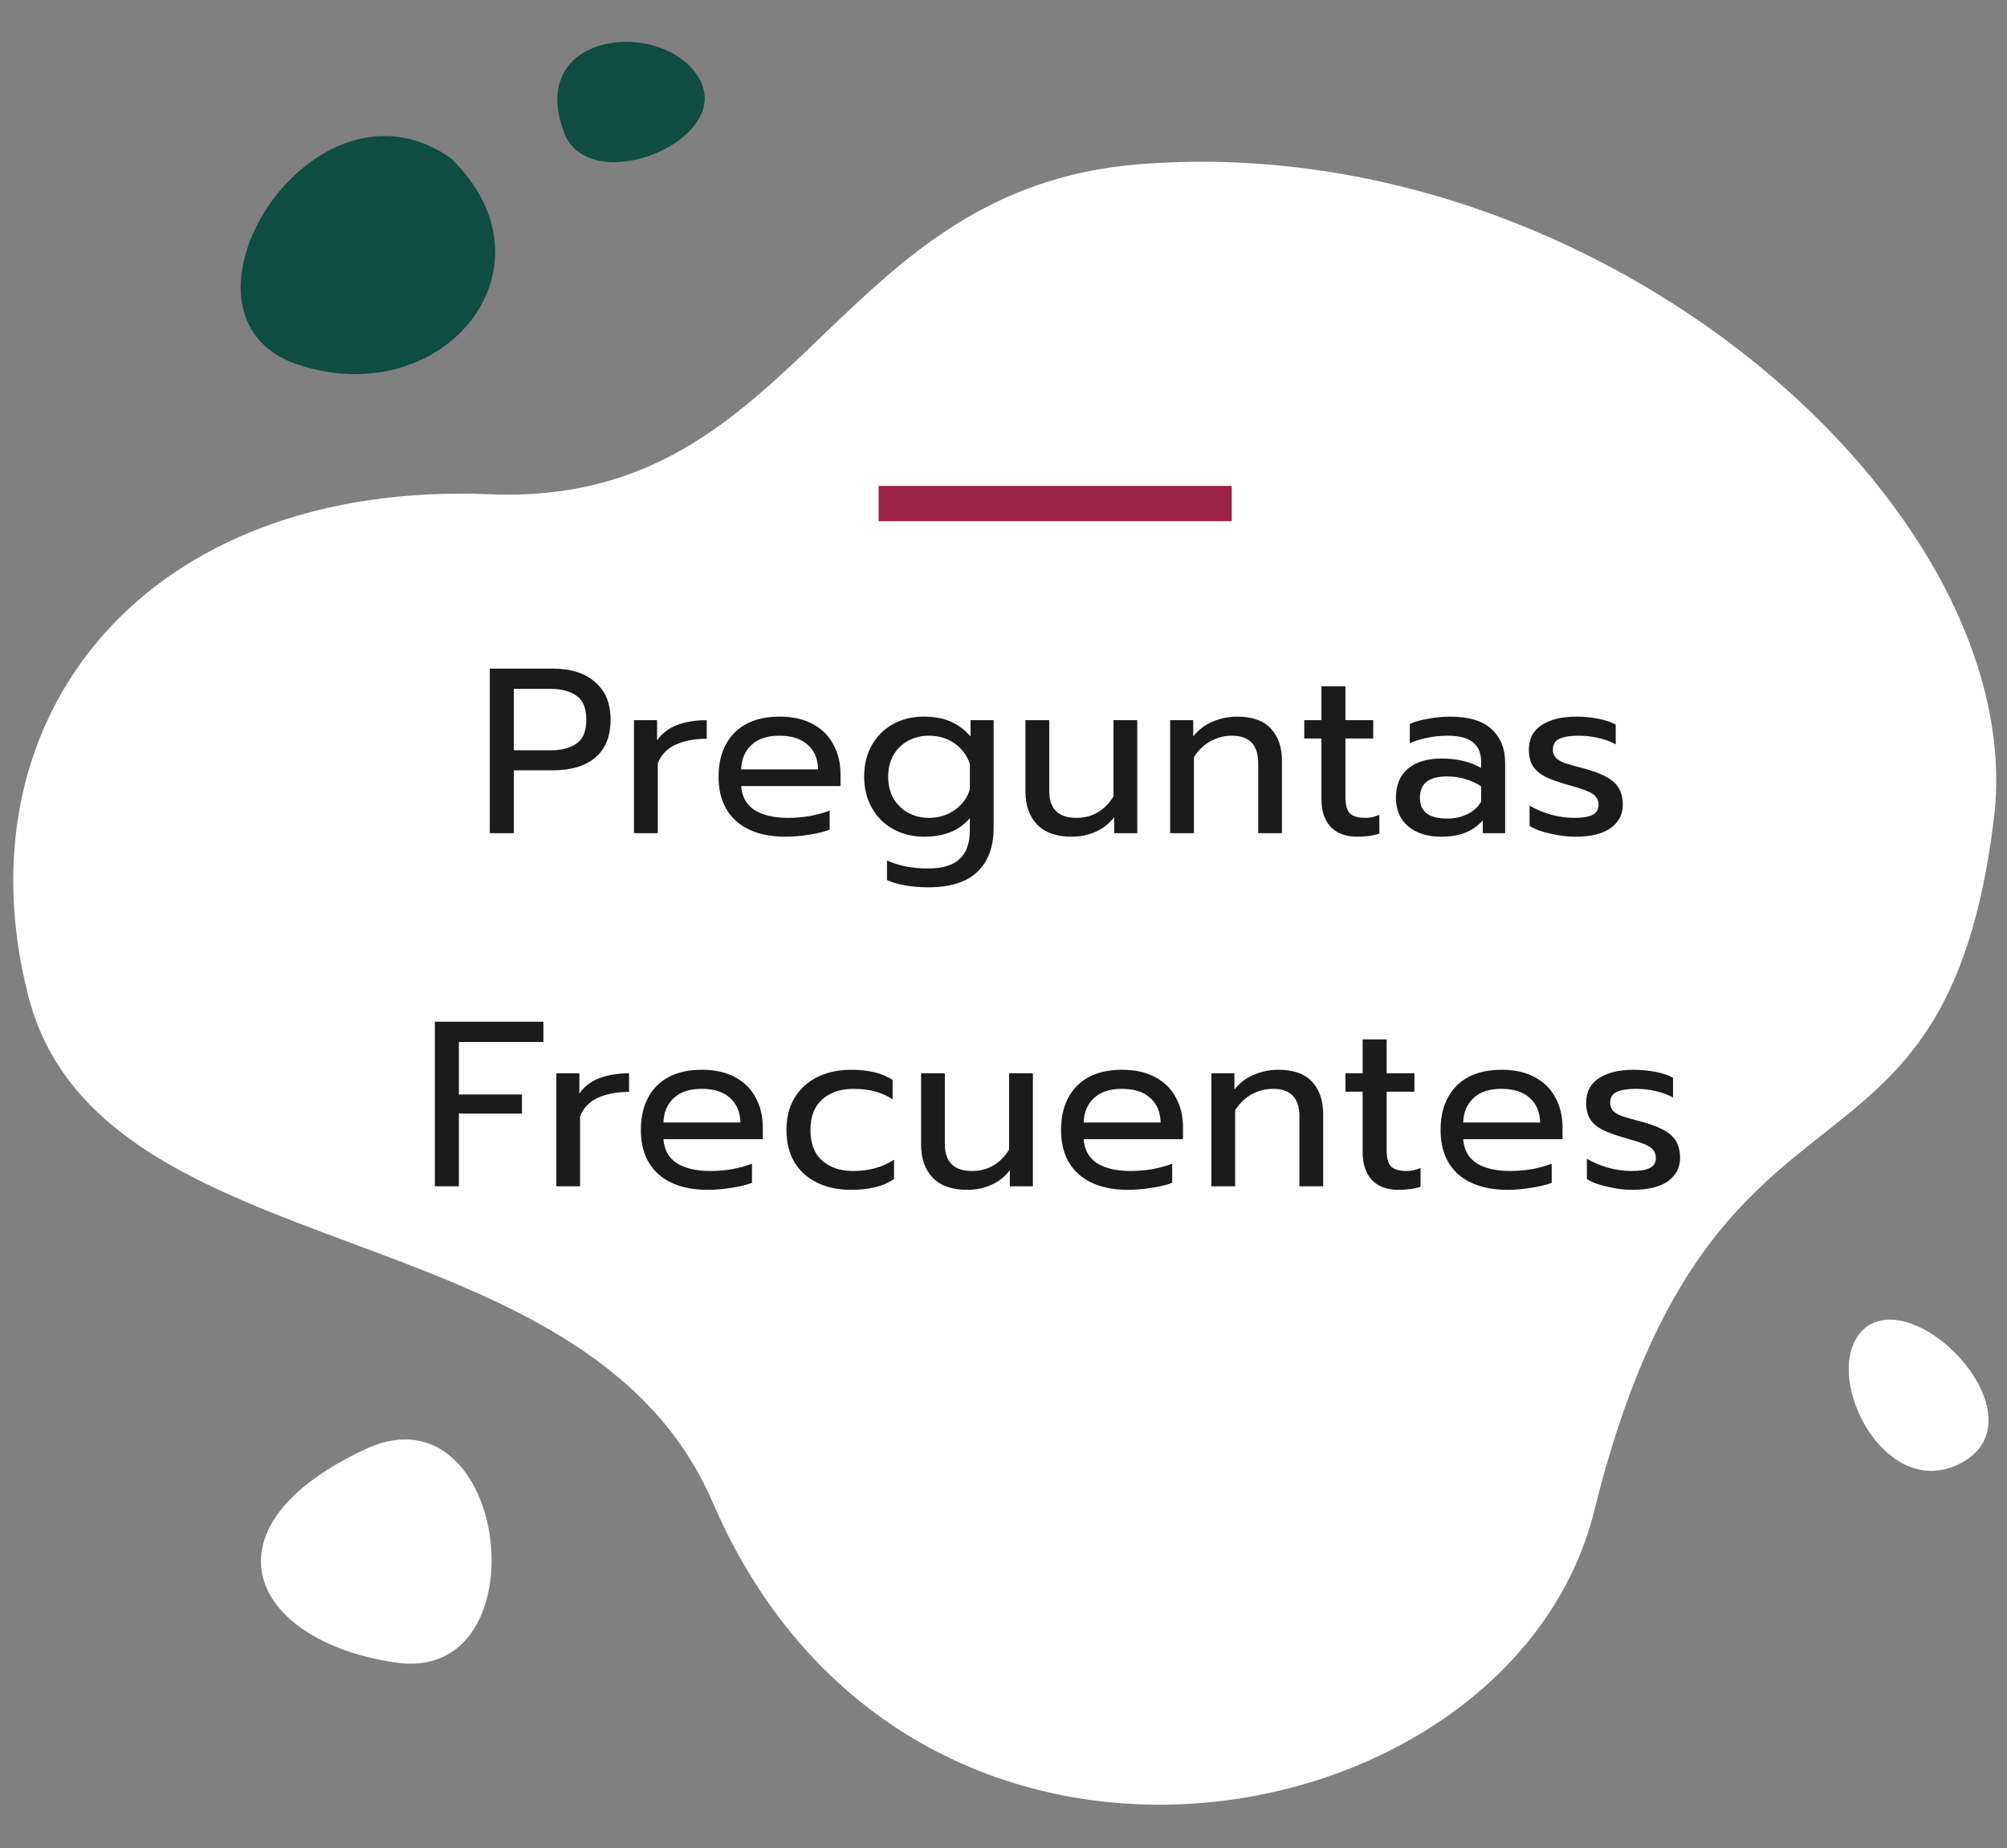 <svg xmlns="http://www.w3.org/2000/svg" width="341" height="314" viewBox="0 0 341 314" fill="none"><rect x="0" y="0" width="341" height="314" fill="#808080" stroke="none"/><path fill-rule="evenodd" clip-rule="evenodd" d="M139.749 57.018C153.684 43.65 167.985 29.931 193.608 27.9C272.263 21.666 345.208 86.79 338.771 139.142C334.612 173.014 322.959 182.232 309.792 192.648C296.251 203.359 281.109 215.337 270.87 256.696C256.814 313.475 154.59 332.977 121.077 255.236C110.207 230.02 84.31 220.374 59.559 211.155C34.623 201.867 10.851 193.012 4.776 169.106C-7.334 121.463 24.995 81.583 83.209 83.98C110.472 85.104 124.902 71.261 139.749 57.018ZM317.176 225.409C308.416 232.061 319.859 255.951 333.374 248.484C346.889 241.017 326.473 218.89 317.176 225.409ZM62.525 246.024C33.483 259.322 42.303 278.863 67.299 282.49C92.295 286.117 86.617 235.484 62.525 246.024Z" fill="white"></path><rect x="149.276" y="88.563" width="6" height="60" transform="rotate(-90 149.276 88.563)" fill="#9C2348"></rect><path d="M83.221 113.603H93.981C96.994 113.603 99.368 114.363 101.101 115.883C102.861 117.376 103.741 119.51 103.741 122.283C103.741 125.11 102.874 127.256 101.141 128.723C99.408 130.163 97.021 130.883 93.981 130.883H87.301V141.563H83.221V113.603ZM93.541 127.483C95.408 127.483 96.888 127.096 97.981 126.323C99.074 125.55 99.621 124.203 99.621 122.283C99.621 120.363 99.074 119.016 97.981 118.243C96.888 117.443 95.408 117.043 93.541 117.043H87.301V127.483H93.541ZM107.722 122.363H111.642V125.803C112.442 124.63 113.562 123.763 115.002 123.203C116.469 122.643 118.162 122.363 120.082 122.363V125.523C118.029 125.523 116.269 125.856 114.802 126.523C113.336 127.19 112.322 128.243 111.762 129.683V141.563H107.722V122.363ZM133.448 142.163C129.901 142.163 127.115 141.283 125.088 139.523C123.088 137.736 122.088 135.23 122.088 132.003C122.088 128.856 122.981 126.363 124.768 124.523C126.581 122.683 129.155 121.763 132.488 121.763C134.701 121.763 136.581 122.19 138.128 123.043C139.675 123.87 140.835 125.03 141.608 126.523C142.408 127.99 142.808 129.67 142.808 131.563V133.563H125.928C126.061 135.376 126.821 136.736 128.208 137.643C129.621 138.523 131.528 138.963 133.928 138.963C135.155 138.963 136.395 138.856 137.648 138.643C138.901 138.403 140.008 138.096 140.968 137.723V140.963C140.115 141.31 138.981 141.59 137.568 141.803C136.181 142.043 134.808 142.163 133.448 142.163ZM139.008 130.723C138.955 128.91 138.355 127.51 137.208 126.523C136.088 125.51 134.488 125.003 132.408 125.003C130.381 125.003 128.808 125.523 127.688 126.563C126.568 127.603 125.981 128.99 125.928 130.723H139.008ZM157.664 150.763C156.357 150.763 155.077 150.656 153.824 150.443C152.597 150.23 151.557 149.923 150.704 149.523V146.203C152.704 147.11 155.024 147.563 157.664 147.563C160.144 147.563 161.944 147.016 163.064 145.923C164.211 144.856 164.784 143.23 164.784 141.043V139.003C163.024 141.11 160.437 142.163 157.024 142.163C155.077 142.163 153.331 141.736 151.784 140.883C150.237 140.03 149.024 138.83 148.144 137.283C147.264 135.736 146.824 133.963 146.824 131.963C146.824 129.936 147.251 128.163 148.104 126.643C148.984 125.096 150.184 123.896 151.704 123.043C153.251 122.19 154.984 121.763 156.904 121.763C158.691 121.763 160.197 122.03 161.424 122.563C162.677 123.07 163.837 123.923 164.904 125.123V122.363H168.824V140.603C168.824 143.883 167.904 146.39 166.064 148.123C164.251 149.883 161.451 150.763 157.664 150.763ZM157.824 138.963C159.477 138.963 160.931 138.523 162.184 137.643C163.464 136.763 164.331 135.59 164.784 134.123V129.803C164.277 128.31 163.397 127.136 162.144 126.283C160.917 125.43 159.477 125.003 157.824 125.003C156.517 125.003 155.331 125.296 154.264 125.883C153.224 126.443 152.397 127.256 151.784 128.323C151.197 129.39 150.904 130.603 150.904 131.963C150.904 133.35 151.197 134.576 151.784 135.643C152.397 136.683 153.224 137.496 154.264 138.083C155.331 138.67 156.517 138.963 157.824 138.963ZM182.07 142.163C179.484 142.163 177.524 141.47 176.19 140.083C174.884 138.696 174.23 136.843 174.23 134.523V122.363H178.27V134.363C178.27 137.43 179.804 138.963 182.87 138.963C185.564 138.963 187.67 137.75 189.19 135.323V122.363H193.23V141.563H189.31V138.843C188.404 139.99 187.324 140.83 186.07 141.363C184.844 141.896 183.51 142.163 182.07 142.163ZM198.815 122.363H202.735V125.123C203.641 123.976 204.748 123.136 206.055 122.603C207.388 122.043 208.775 121.763 210.215 121.763C212.775 121.763 214.681 122.443 215.935 123.803C217.188 125.163 217.815 126.99 217.815 129.283V141.563H213.775V129.683C213.775 126.563 212.281 125.003 209.295 125.003C208.015 125.003 206.815 125.31 205.695 125.923C204.601 126.51 203.655 127.416 202.855 128.643V141.563H198.815V122.363ZM230.599 142.163C228.652 142.163 227.146 141.603 226.079 140.483C225.039 139.363 224.519 137.776 224.519 135.723V125.483H221.599V122.363H224.519V116.603H228.599V122.363H233.319V125.483H228.599V135.443C228.599 136.723 228.839 137.63 229.319 138.163C229.826 138.696 230.732 138.963 232.039 138.963C232.812 138.963 233.586 138.79 234.359 138.443V141.643C233.346 141.99 232.092 142.163 230.599 142.163ZM244.854 142.163C242.534 142.163 240.667 141.576 239.254 140.403C237.867 139.203 237.174 137.59 237.174 135.563C237.174 133.43 237.841 131.79 239.174 130.643C240.534 129.47 242.454 128.883 244.934 128.883C247.574 128.883 249.814 129.416 251.654 130.483V129.483C251.654 127.963 251.187 126.843 250.254 126.123C249.347 125.376 247.907 125.003 245.934 125.003C244.761 125.003 243.614 125.123 242.494 125.363C241.401 125.576 240.414 125.883 239.534 126.283V123.003C240.334 122.63 241.374 122.336 242.654 122.123C243.934 121.883 245.174 121.763 246.374 121.763C249.547 121.763 251.894 122.47 253.414 123.883C254.961 125.27 255.734 127.203 255.734 129.683V141.563H251.934V139.403C251.107 140.31 250.121 141.003 248.974 141.483C247.854 141.936 246.481 142.163 244.854 142.163ZM245.854 139.083C247.134 139.083 248.294 138.83 249.334 138.323C250.374 137.816 251.147 137.11 251.654 136.203V133.603C249.921 132.483 247.987 131.923 245.854 131.923C244.307 131.923 243.147 132.23 242.374 132.843C241.627 133.43 241.254 134.336 241.254 135.563C241.254 137.91 242.787 139.083 245.854 139.083ZM267.642 142.163C266.308 142.163 264.895 141.99 263.402 141.643C261.908 141.323 260.735 140.883 259.882 140.323V136.883C260.922 137.496 262.122 138.003 263.482 138.403C264.842 138.776 266.162 138.963 267.442 138.963C268.882 138.963 269.935 138.79 270.602 138.443C271.268 138.096 271.602 137.536 271.602 136.763C271.602 136.176 271.442 135.71 271.122 135.363C270.828 134.99 270.308 134.656 269.562 134.363C268.842 134.07 267.748 133.723 266.282 133.323C264.708 132.87 263.455 132.416 262.522 131.963C261.615 131.483 260.922 130.883 260.442 130.163C259.988 129.443 259.762 128.51 259.762 127.363C259.762 125.523 260.482 124.136 261.922 123.203C263.388 122.243 265.348 121.763 267.802 121.763C269.082 121.763 270.335 121.883 271.562 122.123C272.788 122.363 273.775 122.696 274.522 123.123V126.483C273.748 126.03 272.788 125.67 271.642 125.403C270.522 125.136 269.375 125.003 268.202 125.003C266.788 125.003 265.708 125.176 264.962 125.523C264.215 125.87 263.842 126.483 263.842 127.363C263.842 127.923 264.002 128.376 264.322 128.723C264.642 129.07 265.148 129.376 265.842 129.643C266.562 129.883 267.695 130.203 269.242 130.603C271.668 131.27 273.348 132.056 274.282 132.963C275.242 133.87 275.722 135.123 275.722 136.723C275.722 138.376 275.042 139.696 273.682 140.683C272.322 141.67 270.308 142.163 267.642 142.163ZM73.885 173.603H92.325V177.043H77.965V185.963H88.685V189.203H77.965V201.563H73.885V173.603ZM94.519 182.363H98.439V185.803C99.239 184.63 100.359 183.763 101.799 183.203C103.266 182.643 104.959 182.363 106.879 182.363V185.523C104.826 185.523 103.066 185.856 101.599 186.523C100.133 187.19 99.119 188.243 98.559 189.683V201.563H94.519V182.363ZM120.245 202.163C116.698 202.163 113.912 201.283 111.885 199.523C109.885 197.736 108.885 195.23 108.885 192.003C108.885 188.856 109.778 186.363 111.565 184.523C113.378 182.683 115.952 181.763 119.285 181.763C121.498 181.763 123.378 182.19 124.925 183.043C126.472 183.87 127.632 185.03 128.405 186.523C129.205 187.99 129.605 189.67 129.605 191.563V193.563H112.725C112.858 195.376 113.618 196.736 115.005 197.643C116.418 198.523 118.325 198.963 120.725 198.963C121.952 198.963 123.192 198.856 124.445 198.643C125.698 198.403 126.805 198.096 127.765 197.723V200.963C126.912 201.31 125.778 201.59 124.365 201.803C122.978 202.043 121.605 202.163 120.245 202.163ZM125.805 190.723C125.752 188.91 125.152 187.51 124.005 186.523C122.885 185.51 121.285 185.003 119.205 185.003C117.178 185.003 115.605 185.523 114.485 186.563C113.365 187.603 112.778 188.99 112.725 190.723H125.805ZM144.541 202.163C142.408 202.163 140.514 201.763 138.861 200.963C137.208 200.163 135.914 199.003 134.981 197.483C134.074 195.936 133.621 194.11 133.621 192.003C133.621 189.896 134.074 188.083 134.981 186.563C135.914 185.016 137.208 183.83 138.861 183.003C140.541 182.176 142.461 181.763 144.621 181.763C147.554 181.763 149.901 182.336 151.661 183.483V186.803C149.928 185.603 147.714 185.003 145.021 185.003C142.834 185.003 141.061 185.603 139.701 186.803C138.368 187.976 137.701 189.71 137.701 192.003C137.701 194.296 138.368 196.03 139.701 197.203C141.034 198.376 142.781 198.963 144.941 198.963C147.634 198.963 149.954 198.323 151.901 197.043V200.323C150.968 200.963 149.901 201.43 148.701 201.723C147.528 202.016 146.141 202.163 144.541 202.163ZM164.336 202.163C161.749 202.163 159.789 201.47 158.456 200.083C157.149 198.696 156.496 196.843 156.496 194.523V182.363H160.536V194.363C160.536 197.43 162.069 198.963 165.136 198.963C167.829 198.963 169.936 197.75 171.456 195.323V182.363H175.496V201.563H171.576V198.843C170.669 199.99 169.589 200.83 168.336 201.363C167.109 201.896 165.776 202.163 164.336 202.163ZM191.64 202.163C188.094 202.163 185.307 201.283 183.28 199.523C181.28 197.736 180.28 195.23 180.28 192.003C180.28 188.856 181.174 186.363 182.96 184.523C184.774 182.683 187.347 181.763 190.68 181.763C192.894 181.763 194.774 182.19 196.32 183.043C197.867 183.87 199.027 185.03 199.8 186.523C200.6 187.99 201 189.67 201 191.563V193.563H184.12C184.254 195.376 185.014 196.736 186.4 197.643C187.814 198.523 189.72 198.963 192.12 198.963C193.347 198.963 194.587 198.856 195.84 198.643C197.094 198.403 198.2 198.096 199.16 197.723V200.963C198.307 201.31 197.174 201.59 195.76 201.803C194.374 202.043 193 202.163 191.64 202.163ZM197.2 190.723C197.147 188.91 196.547 187.51 195.4 186.523C194.28 185.51 192.68 185.003 190.6 185.003C188.574 185.003 187 185.523 185.88 186.563C184.76 187.603 184.174 188.99 184.12 190.723H197.2ZM205.816 182.363H209.736V185.123C210.643 183.976 211.75 183.136 213.056 182.603C214.39 182.043 215.776 181.763 217.216 181.763C219.776 181.763 221.683 182.443 222.936 183.803C224.19 185.163 224.816 186.99 224.816 189.283V201.563H220.776V189.683C220.776 186.563 219.283 185.003 216.296 185.003C215.016 185.003 213.816 185.31 212.696 185.923C211.603 186.51 210.656 187.416 209.856 188.643V201.563H205.816V182.363ZM237.601 202.163C235.654 202.163 234.147 201.603 233.081 200.483C232.041 199.363 231.521 197.776 231.521 195.723V185.483H228.601V182.363H231.521V176.603H235.601V182.363H240.321V185.483H235.601V195.443C235.601 196.723 235.841 197.63 236.321 198.163C236.827 198.696 237.734 198.963 239.041 198.963C239.814 198.963 240.587 198.79 241.361 198.443V201.643C240.347 201.99 239.094 202.163 237.601 202.163ZM256.122 202.163C252.575 202.163 249.788 201.283 247.762 199.523C245.762 197.736 244.762 195.23 244.762 192.003C244.762 188.856 245.655 186.363 247.442 184.523C249.255 182.683 251.828 181.763 255.162 181.763C257.375 181.763 259.255 182.19 260.802 183.043C262.348 183.87 263.508 185.03 264.282 186.523C265.082 187.99 265.482 189.67 265.482 191.563V193.563H248.602C248.735 195.376 249.495 196.736 250.882 197.643C252.295 198.523 254.202 198.963 256.602 198.963C257.828 198.963 259.068 198.856 260.322 198.643C261.575 198.403 262.682 198.096 263.642 197.723V200.963C262.788 201.31 261.655 201.59 260.242 201.803C258.855 202.043 257.482 202.163 256.122 202.163ZM261.682 190.723C261.628 188.91 261.028 187.51 259.882 186.523C258.762 185.51 257.162 185.003 255.082 185.003C253.055 185.003 251.482 185.523 250.362 186.563C249.242 187.603 248.655 188.99 248.602 190.723H261.682ZM277.377 202.163C276.044 202.163 274.631 201.99 273.137 201.643C271.644 201.323 270.471 200.883 269.617 200.323V196.883C270.657 197.496 271.857 198.003 273.217 198.403C274.577 198.776 275.897 198.963 277.177 198.963C278.617 198.963 279.671 198.79 280.337 198.443C281.004 198.096 281.337 197.536 281.337 196.763C281.337 196.176 281.177 195.71 280.857 195.363C280.564 194.99 280.044 194.656 279.297 194.363C278.577 194.07 277.484 193.723 276.017 193.323C274.444 192.87 273.191 192.416 272.257 191.963C271.351 191.483 270.657 190.883 270.177 190.163C269.724 189.443 269.497 188.51 269.497 187.363C269.497 185.523 270.217 184.136 271.657 183.203C273.124 182.243 275.084 181.763 277.537 181.763C278.817 181.763 280.071 181.883 281.297 182.123C282.524 182.363 283.511 182.696 284.257 183.123V186.483C283.484 186.03 282.524 185.67 281.377 185.403C280.257 185.136 279.111 185.003 277.937 185.003C276.524 185.003 275.444 185.176 274.697 185.523C273.951 185.87 273.577 186.483 273.577 187.363C273.577 187.923 273.737 188.376 274.057 188.723C274.377 189.07 274.884 189.376 275.577 189.643C276.297 189.883 277.431 190.203 278.977 190.603C281.404 191.27 283.084 192.056 284.017 192.963C284.977 193.87 285.457 195.123 285.457 196.723C285.457 198.376 284.777 199.696 283.417 200.683C282.057 201.67 280.044 202.163 277.377 202.163Z" fill="#1B1B1B"></path><path d="M76.62 26.902C95.59 45.289 75.525 70.079 50.75 61.995C25.976 53.911 52.925 10.147 76.62 26.902Z" fill="#0F4C42"></path><path d="M96.117 23.222C101.335 33.55 124.882 23.473 118.707 13.185C112.531 2.896 88.669 5.318 96.117 23.222Z" fill="#0F4C42"></path></svg>